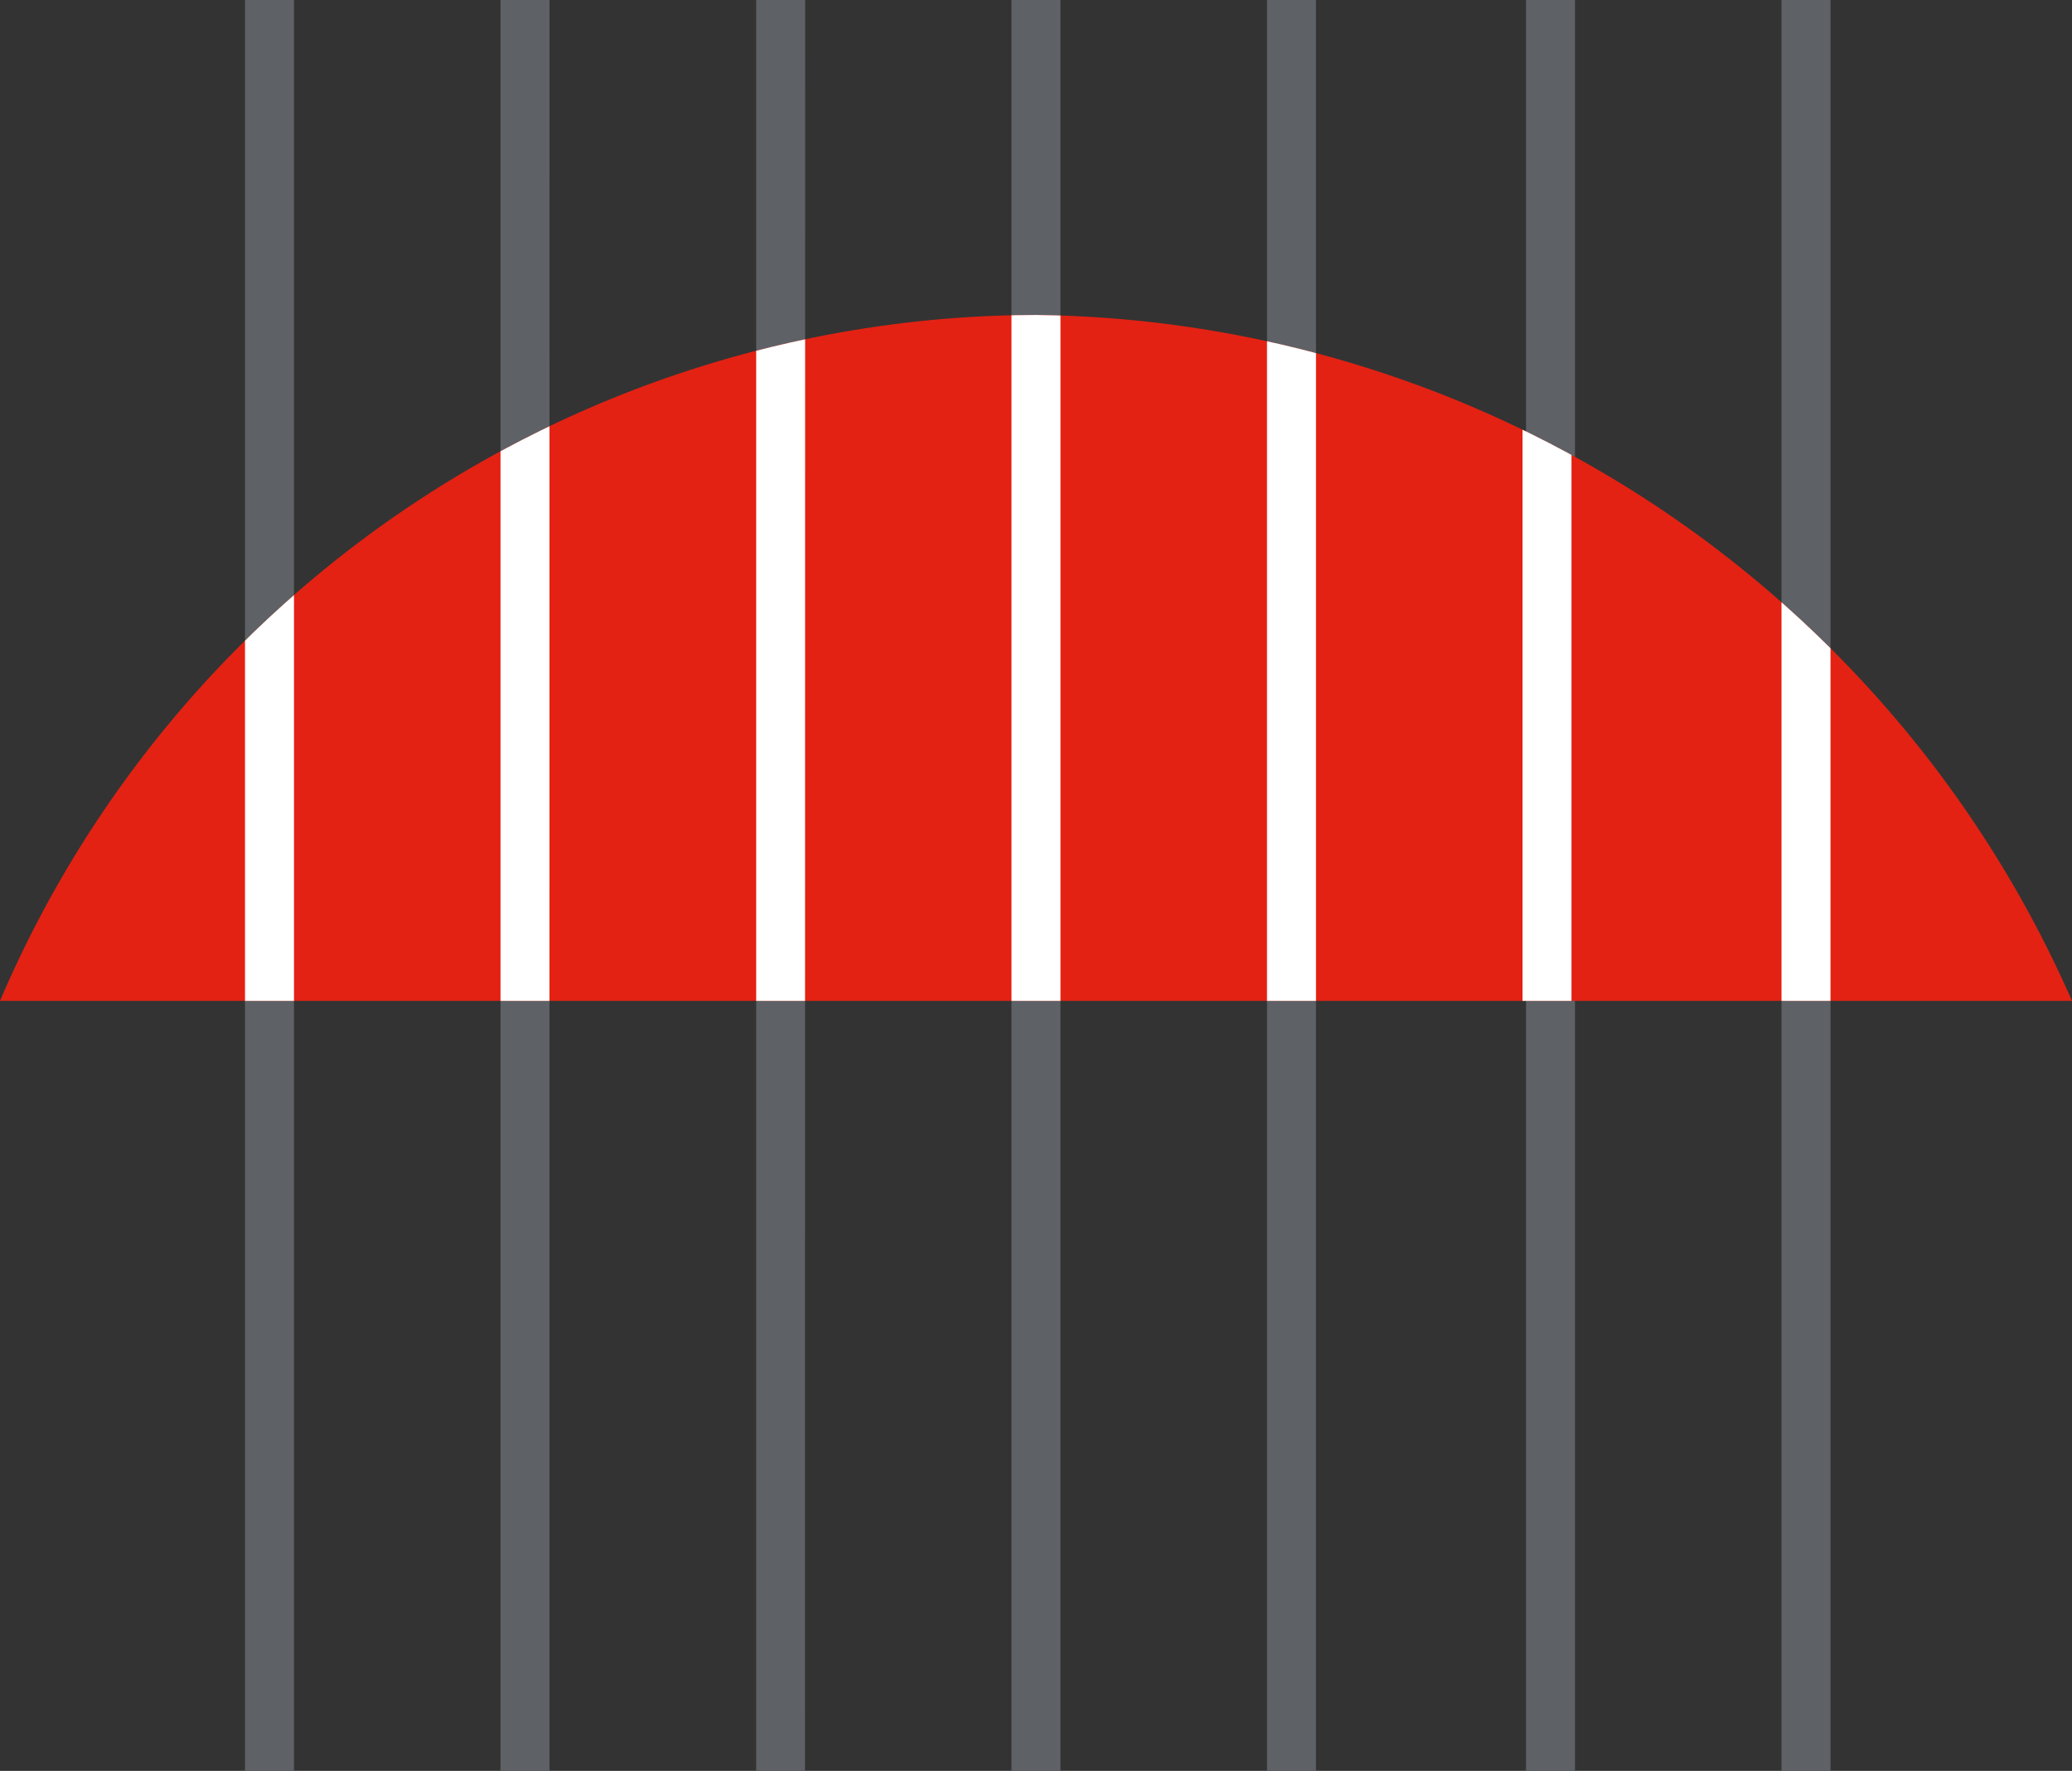 <svg xmlns="http://www.w3.org/2000/svg" xmlns:xlink="http://www.w3.org/1999/xlink" width="51.478" height="44" viewBox="0 0 51.478 44">
  <rect x="0" y="0" width="51.478" height="44" fill="#333333" stroke="none"/>
  <defs>
    <clipPath id="clip-path">
      <path id="Path_4" data-name="Path 4" d="M.4,30.743H51.878A28.46,28.46,0,0,0,26.139,13.7,28.039,28.039,0,0,0,.4,30.743" transform="translate(-0.4 -13.7)"/>
    </clipPath>
  </defs>
  <g id="Group_7446" data-name="Group 7446" transform="translate(-70 -13)">
    <g id="logo" transform="translate(69.6 8.3)">
      <g id="Group_1" data-name="Group 1" transform="translate(6.487 4.7)">
        <path id="Path_1" data-name="Path 1" d="M46.791,48.7H45.574V4.7h1.217Zm-6.348,0H39.226V4.7h1.217Zm-6.435,0H32.791V4.7h1.217Zm-6.348,0H26.443V4.7h1.217Zm-6.348,0H20.1V4.7h1.217Zm-6.348,0H13.748V4.7h1.217Zm-6.348,0H7.4V4.7H8.617Z" transform="translate(-7.4 -4.7)" fill="#5e6165"/>
      </g>
      <g id="Group_3" data-name="Group 3" transform="translate(0.4 12.526)">
        <g id="Group_2" data-name="Group 2">
          <path id="Path_2" data-name="Path 2" d="M.4,30.743A28.039,28.039,0,0,1,26.139,13.7,28.46,28.46,0,0,1,51.878,30.743Z" transform="translate(-0.4 -13.7)" fill="#e32213"/>
        </g>
      </g>
      <g id="Group_5" data-name="Group 5" transform="translate(0.4 12.526)">
        <g id="Group_4" data-name="Group 4" clip-path="url(#clip-path)">
          <path id="Path_3" data-name="Path 3" d="M46.791,48.713H45.574V4.8h1.217Zm-6.435,0H39.139V4.8h1.217Zm-6.348,0H32.791V4.8h1.217Zm-6.348,0H26.443V4.8h1.217Zm-6.348,0H20.1V4.8h1.217Zm-6.348,0H13.748V4.8h1.217Zm-6.435,0H7.4V4.8H8.617V48.713Z" transform="translate(-1.313 -12.539)" fill="#fff"/>
        </g>
      </g>
    </g>
  </g>
</svg>
